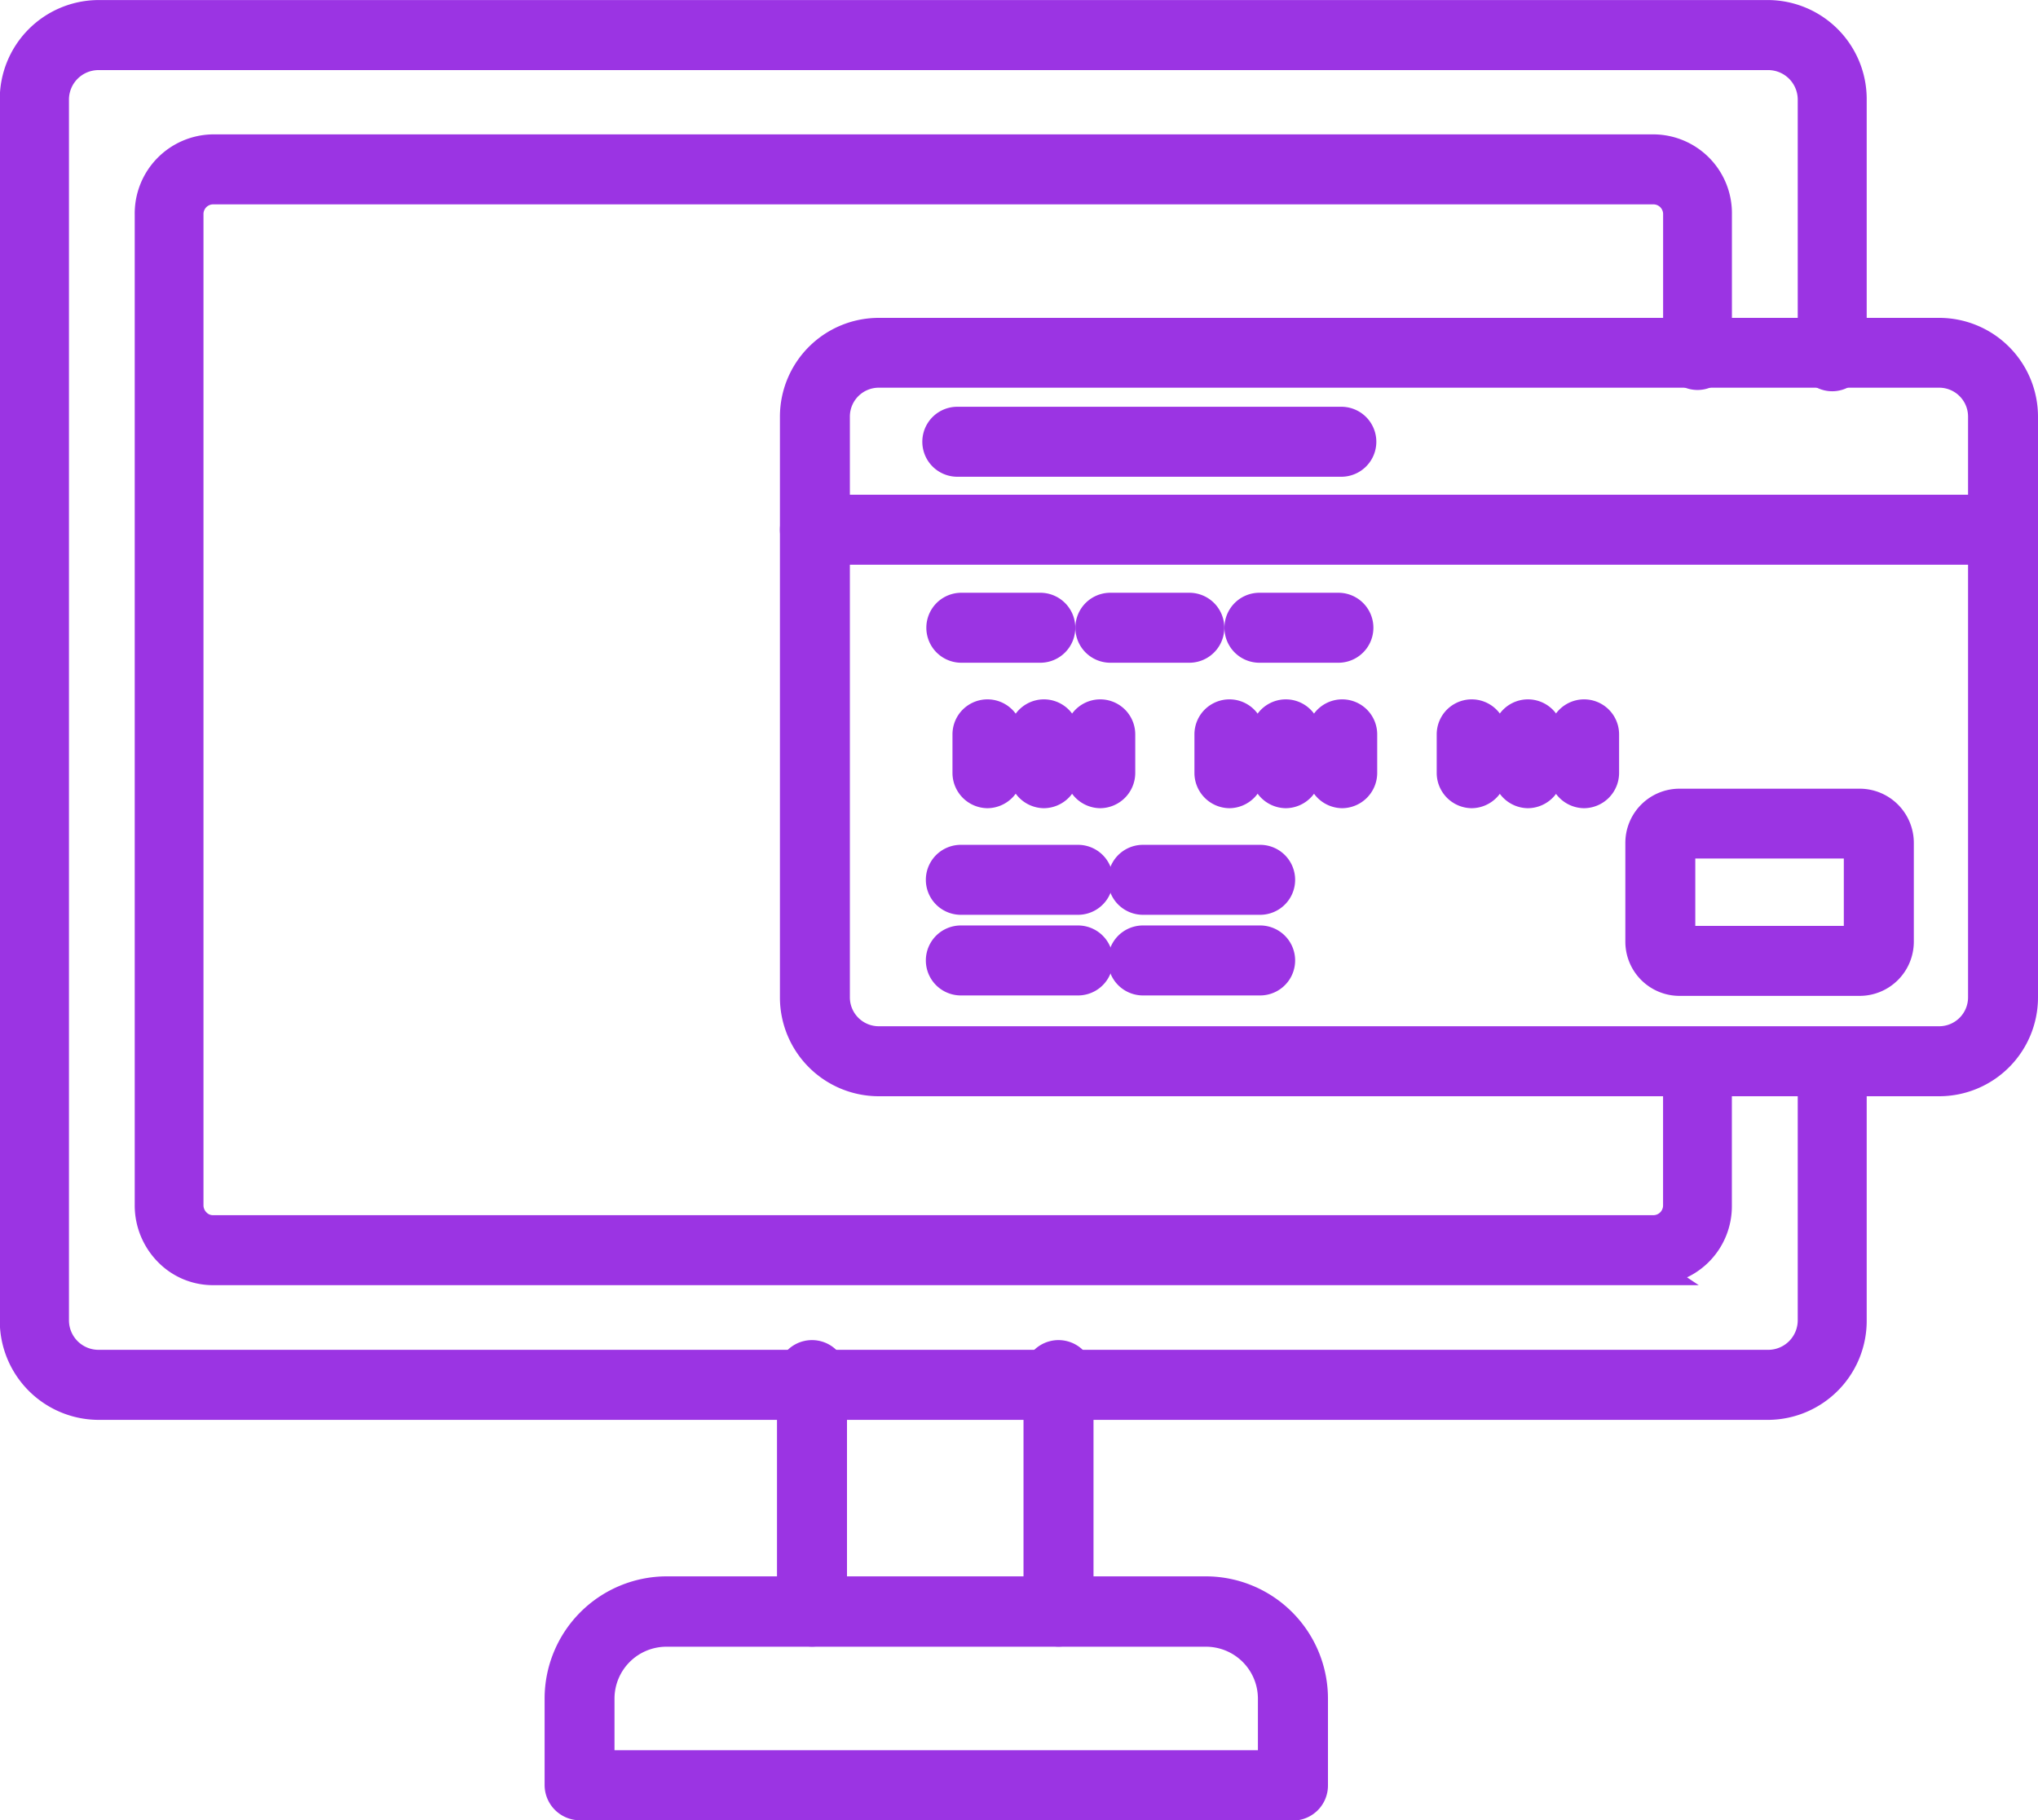 <svg xmlns="http://www.w3.org/2000/svg" width="37.5" height="33.5" viewBox="0 0 37.5 33.5">
  <g id="noun-online-payment-7285888" transform="translate(-12.254 -16.84)">
    <path id="Path_6820" data-name="Path 6820" d="M44.8,42.721H14.056A1.573,1.573,0,0,1,12.5,41.132V18.68a1.573,1.573,0,0,1,1.552-1.589H44.8a1.573,1.573,0,0,1,1.552,1.589v4.706a.385.385,0,1,1-.769,0V18.68a.794.794,0,0,0-.783-.8H14.056a.794.794,0,0,0-.783.8V41.132a.794.794,0,0,0,.783.8H44.8a.794.794,0,0,0,.783-.8V36.426a.385.385,0,1,1,.769,0v4.706A1.573,1.573,0,0,1,44.8,42.721Z" fill="#9b34e3" stroke="#9b34e3" stroke-width="0.5" fill-rule="evenodd"/>
    <path id="Path_6821" data-name="Path 6821" d="M45.125,42.679H18.61a1.165,1.165,0,0,1-.839-.358,1.232,1.232,0,0,1-.349-.862V23.225A1.206,1.206,0,0,1,18.61,22H45.125a1.2,1.2,0,0,1,1.186,1.221v2.6a.383.383,0,1,1-.766,0v-2.6a.429.429,0,0,0-.421-.433H18.608a.429.429,0,0,0-.421.433V41.458a.435.435,0,0,0,.125.305.412.412,0,0,0,.3.128H45.123a.429.429,0,0,0,.421-.433v-2.6a.383.383,0,1,1,.766,0v2.6a1.2,1.2,0,0,1-1.188,1.219Z" transform="translate(-2.439 -2.437)" fill="#9b34e3" stroke="#9b34e3" stroke-width="0.5" fill-rule="evenodd"/>
    <path id="Path_6822" data-name="Path 6822" d="M46.593,78.989H33.469a.4.4,0,0,1-.394-.394V77A2,2,0,0,1,35.068,75H45A2,2,0,0,1,46.989,77v1.6a.394.394,0,0,1-.394.394ZM33.862,78.2H46.2V77a1.206,1.206,0,0,0-1.205-1.205H35.066A1.206,1.206,0,0,0,33.861,77V78.2Z" transform="translate(-10.55 -28.899)" fill="#9b34e3" stroke="#9b34e3" stroke-width="0.5" fill-rule="evenodd"/>
    <path id="Path_6823" data-name="Path 6823" d="M41.89,71.512a.4.4,0,0,1-.394-.394V66.765a.394.394,0,0,1,.788,0v4.354A.394.394,0,0,1,41.89,71.512Z" transform="translate(-14.695 -24.618)" fill="#9b34e3" stroke="#9b34e3" stroke-width="0.5" fill-rule="evenodd"/>
    <path id="Path_6824" data-name="Path 6824" d="M51.086,71.512a.4.4,0,0,1-.394-.394V66.765a.394.394,0,0,1,.788,0v4.354A.392.392,0,0,1,51.086,71.512Z" transform="translate(-19.355 -24.618)" fill="#9b34e3" stroke="#9b34e3" stroke-width="0.5" fill-rule="evenodd"/>
    <path id="Path_6825" data-name="Path 6825" d="M63.649,42.625H44.134a1.569,1.569,0,0,1-1.567-1.567V30.365A1.569,1.569,0,0,1,44.134,28.8H63.649a1.569,1.569,0,0,1,1.567,1.567V41.057A1.569,1.569,0,0,1,63.649,42.625ZM44.134,29.585a.782.782,0,0,0-.78.78V41.057a.782.782,0,0,0,.78.78H63.649a.782.782,0,0,0,.78-.78V30.365a.782.782,0,0,0-.78-.78Z" transform="translate(-15.712 -5.86)" fill="#9b34e3" stroke="#9b34e3" stroke-width="0.5" fill-rule="evenodd"/>
    <path id="Path_6826" data-name="Path 6826" d="M64.822,36.041H42.961a.394.394,0,0,1,0-.788H64.822a.394.394,0,1,1,0,.788Z" transform="translate(-15.712 -9.058)" fill="#9b34e3" stroke="#9b34e3" stroke-width="0.5" fill-rule="evenodd"/>
    <path id="Path_6827" data-name="Path 6827" d="M54.557,32.811H47.492a.394.394,0,0,1,0-.788h7.066a.394.394,0,0,1,0,.788Z" transform="translate(-17.623 -7.447)" fill="#9b34e3" stroke="#9b34e3" stroke-width="0.5" fill-rule="evenodd"/>
    <path id="Path_6828" data-name="Path 6828" d="M48.945,39.639H47.492a.394.394,0,0,1,0-.788h1.453a.394.394,0,1,1,0,.788Z" transform="translate(-17.549 -10.852)" fill="#9b34e3" stroke="#9b34e3" stroke-width="0.5" fill-rule="evenodd"/>
    <path id="Path_6829" data-name="Path 6829" d="M60.078,39.639H58.625a.394.394,0,1,1,0-.788h1.453a.394.394,0,0,1,0,.788Z" transform="translate(-23.197 -10.852)" fill="#9b34e3" stroke="#9b34e3" stroke-width="0.5" fill-rule="evenodd"/>
    <path id="Path_6830" data-name="Path 6830" d="M54.511,39.639H53.058a.394.394,0,1,1,0-.788h1.453a.394.394,0,0,1,0,.788Z" transform="translate(-20.373 -10.852)" fill="#9b34e3" stroke="#9b34e3" stroke-width="0.5" fill-rule="evenodd"/>
    <path id="Path_6831" data-name="Path 6831" d="M77.488,49.367H74.172a.747.747,0,0,1-.746-.746V46.8a.747.747,0,0,1,.746-.746h3.316a.747.747,0,0,1,.746.746v1.823A.747.747,0,0,1,77.488,49.367Zm-3.275-.788h3.233V46.839H74.213Z" transform="translate(-31.015 -14.449)" fill="#9b34e3" stroke="#9b34e3" stroke-width="0.5" fill-rule="evenodd"/>
    <path id="Path_6832" data-name="Path 6832" d="M49.648,48.893H47.491a.394.394,0,1,1,0-.788h2.156a.394.394,0,0,1,0,.788Z" transform="translate(-17.557 -15.467)" fill="#9b34e3" stroke="#9b34e3" stroke-width="0.5" fill-rule="evenodd"/>
    <path id="Path_6833" data-name="Path 6833" d="M56.461,48.893H54.3a.394.394,0,1,1,0-.788h2.156a.394.394,0,0,1,0,.788Z" transform="translate(-21.015 -15.467)" fill="#9b34e3" stroke="#9b34e3" stroke-width="0.5" fill-rule="evenodd"/>
    <path id="Path_6834" data-name="Path 6834" d="M48.437,44.272a.4.4,0,0,1-.394-.394v-.715a.394.394,0,1,1,.788,0v.715A.4.4,0,0,1,48.437,44.272Z" transform="translate(-18.013 -12.808)" fill="#9b34e3" stroke="#9b34e3" stroke-width="0.5" fill-rule="evenodd"/>
    <path id="Path_6835" data-name="Path 6835" d="M50.543,44.272a.4.4,0,0,1-.394-.394v-.715a.394.394,0,1,1,.788,0v.715A.4.4,0,0,1,50.543,44.272Z" transform="translate(-19.08 -12.808)" fill="#9b34e3" stroke="#9b34e3" stroke-width="0.5" fill-rule="evenodd"/>
    <path id="Path_6836" data-name="Path 6836" d="M52.644,44.272a.4.4,0,0,1-.394-.394v-.715a.394.394,0,1,1,.788,0v.715A.4.4,0,0,1,52.644,44.272Z" transform="translate(-20.145 -12.808)" fill="#9b34e3" stroke="#9b34e3" stroke-width="0.5" fill-rule="evenodd"/>
    <path id="Path_6837" data-name="Path 6837" d="M57.465,44.272a.4.4,0,0,1-.394-.394v-.715a.394.394,0,1,1,.788,0v.715A.4.4,0,0,1,57.465,44.272Z" transform="translate(-22.589 -12.808)" fill="#9b34e3" stroke="#9b34e3" stroke-width="0.5" fill-rule="evenodd"/>
    <path id="Path_6838" data-name="Path 6838" d="M59.57,44.272a.4.4,0,0,1-.394-.394v-.715a.394.394,0,1,1,.788,0v.715A.4.4,0,0,1,59.57,44.272Z" transform="translate(-23.656 -12.808)" fill="#9b34e3" stroke="#9b34e3" stroke-width="0.5" fill-rule="evenodd"/>
    <path id="Path_6839" data-name="Path 6839" d="M61.672,44.272a.4.4,0,0,1-.394-.394v-.715a.394.394,0,1,1,.788,0v.715A.4.4,0,0,1,61.672,44.272Z" transform="translate(-24.721 -12.808)" fill="#9b34e3" stroke="#9b34e3" stroke-width="0.5" fill-rule="evenodd"/>
    <path id="Path_6840" data-name="Path 6840" d="M66.5,44.272a.4.4,0,0,1-.394-.394v-.715a.394.394,0,1,1,.788,0v.715A.4.4,0,0,1,66.5,44.272Z" transform="translate(-27.166 -12.808)" fill="#9b34e3" stroke="#9b34e3" stroke-width="0.5" fill-rule="evenodd"/>
    <path id="Path_6841" data-name="Path 6841" d="M68.6,44.272a.4.4,0,0,1-.394-.394v-.715a.394.394,0,1,1,.788,0v.715A.4.4,0,0,1,68.6,44.272Z" transform="translate(-28.231 -12.808)" fill="#9b34e3" stroke="#9b34e3" stroke-width="0.5" fill-rule="evenodd"/>
    <path id="Path_6842" data-name="Path 6842" d="M70.7,44.272a.4.4,0,0,1-.394-.394v-.715a.394.394,0,1,1,.788,0v.715A.4.4,0,0,1,70.7,44.272Z" transform="translate(-29.298 -12.808)" fill="#9b34e3" stroke="#9b34e3" stroke-width="0.5" fill-rule="evenodd"/>
    <path id="Path_6843" data-name="Path 6843" d="M49.648,51.854H47.491a.394.394,0,1,1,0-.788h2.156a.394.394,0,0,1,0,.788Z" transform="translate(-17.557 -16.944)" fill="#9b34e3" stroke="#9b34e3" stroke-width="0.5" fill-rule="evenodd"/>
    <path id="Path_6844" data-name="Path 6844" d="M56.461,51.854H54.3a.394.394,0,1,1,0-.788h2.156a.394.394,0,0,1,0,.788Z" transform="translate(-21.015 -16.944)" fill="#9b34e3" stroke="#9b34e3" stroke-width="0.5" fill-rule="evenodd"/>
  </g>
</svg>
